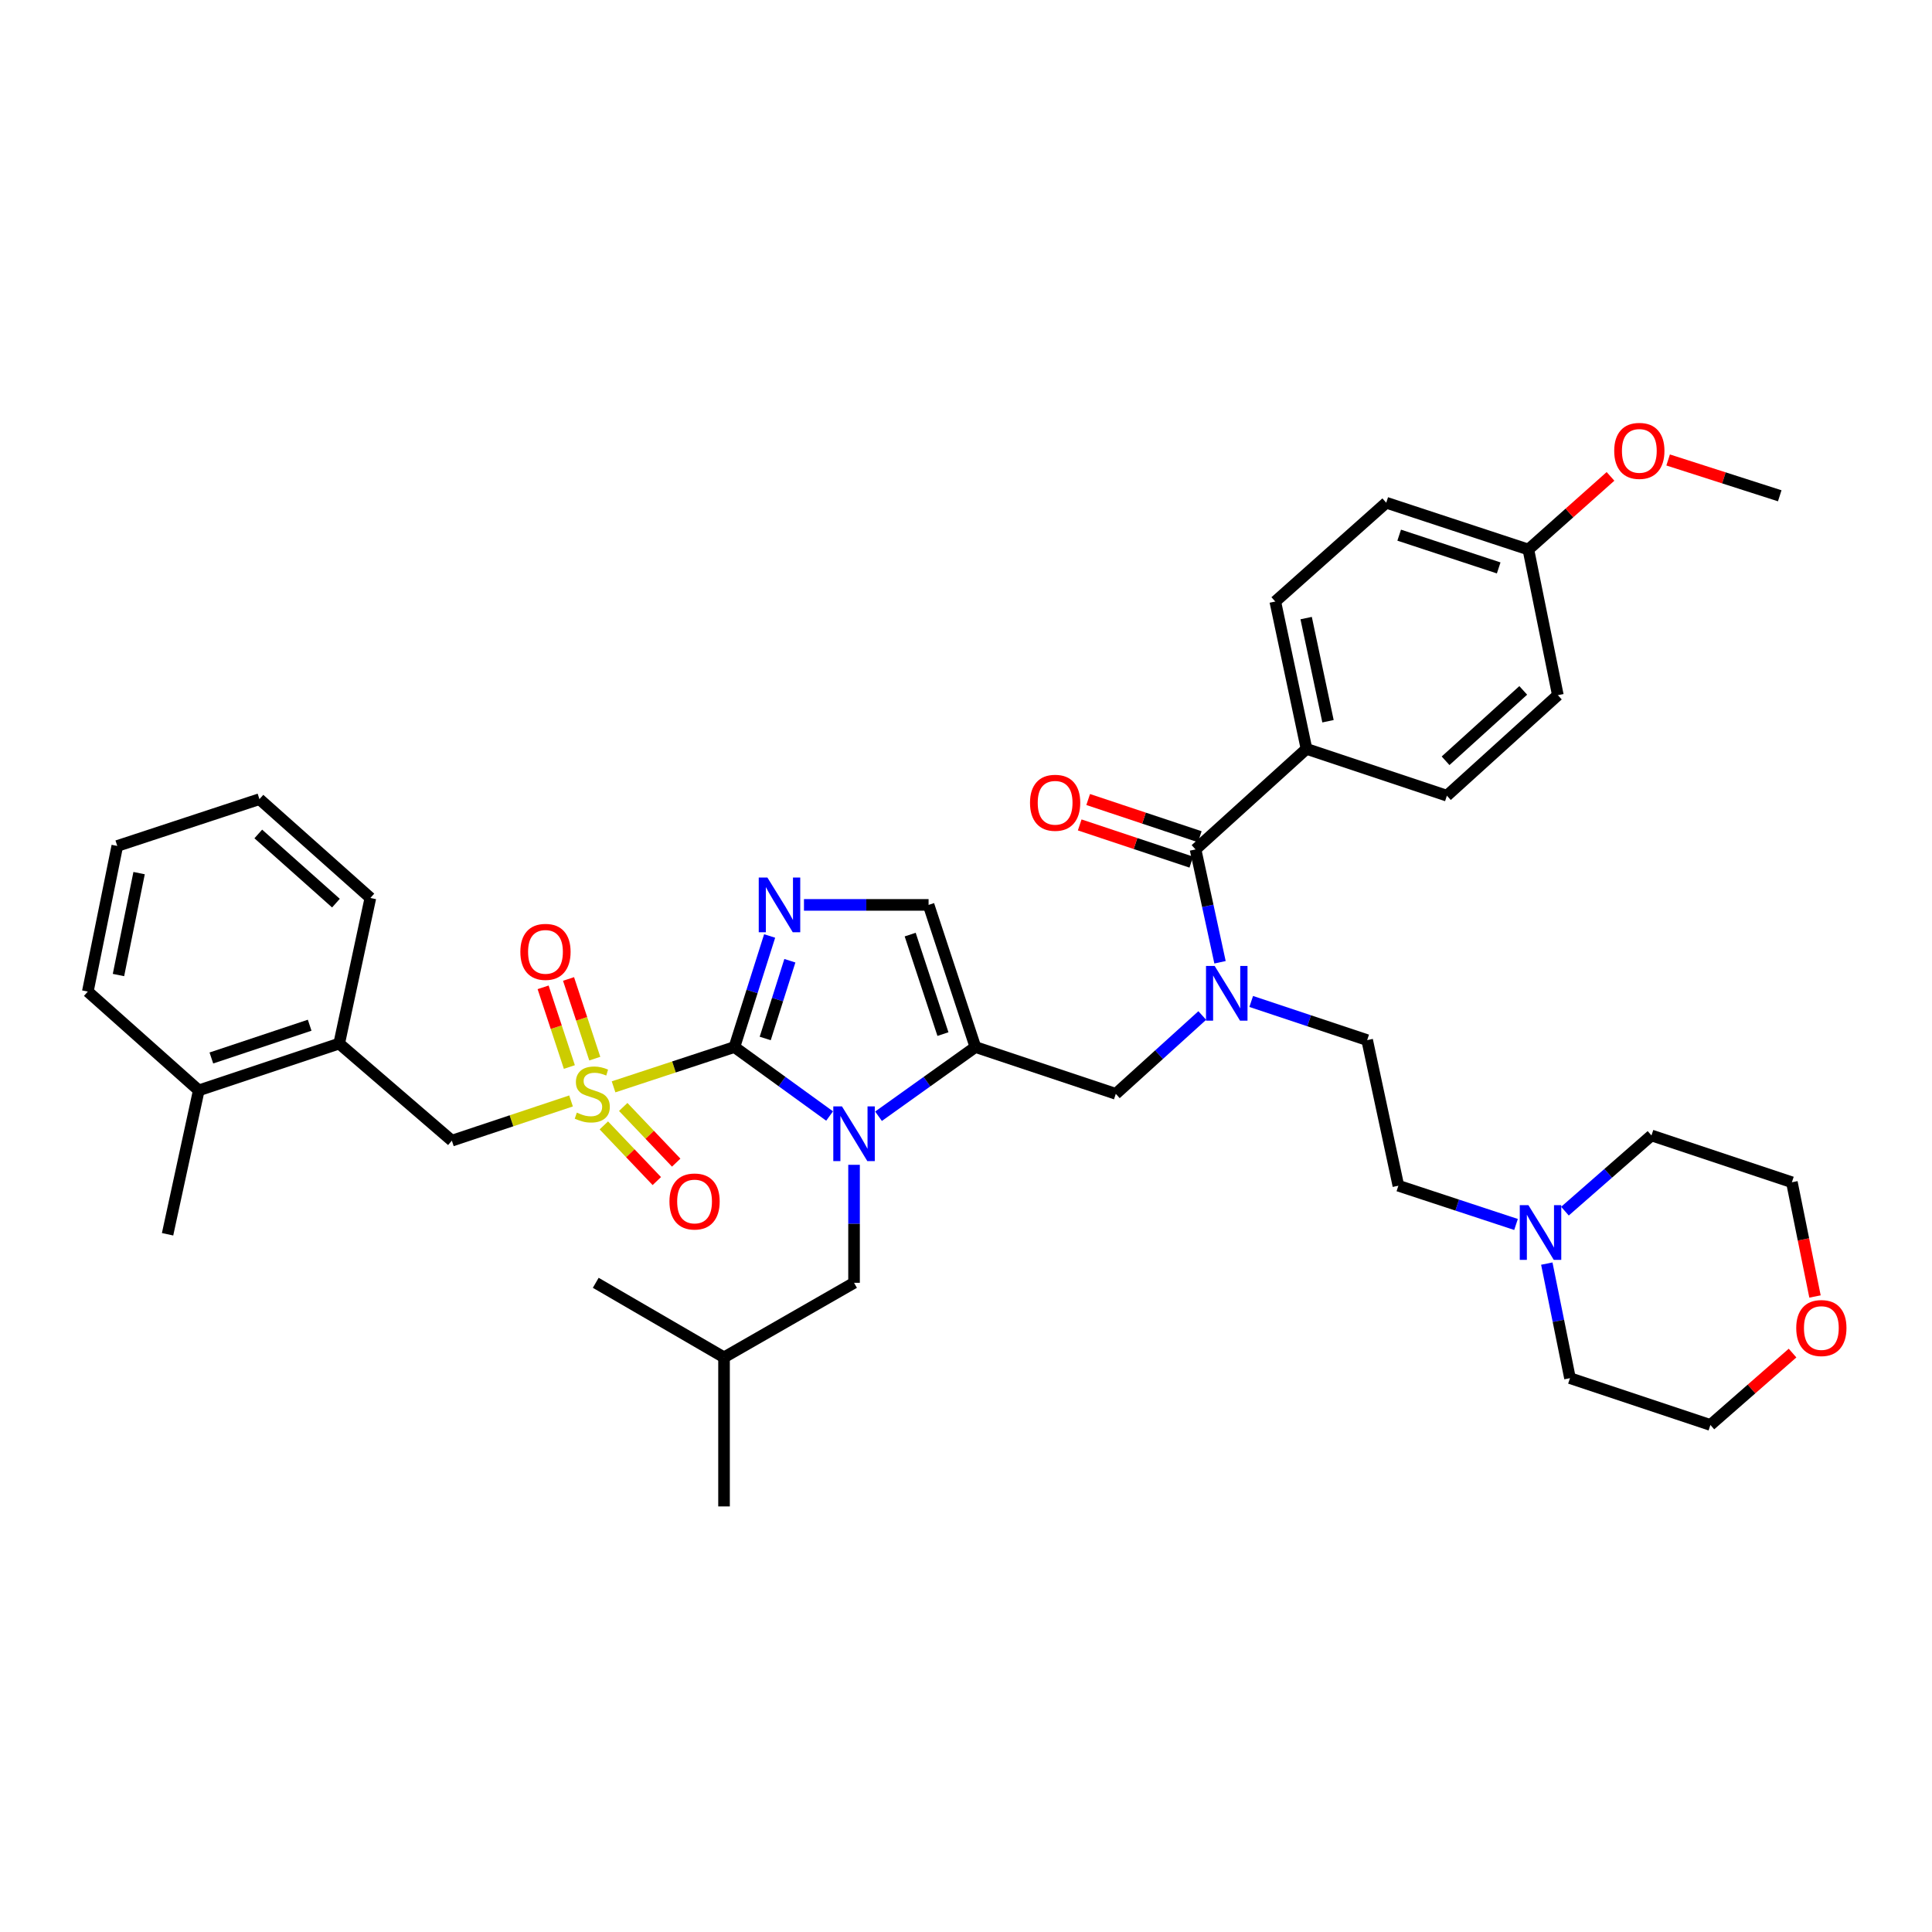<?xml version='1.0' encoding='iso-8859-1'?>
<svg version='1.1' baseProfile='full'
              xmlns='http://www.w3.org/2000/svg'
                      xmlns:rdkit='http://www.rdkit.org/xml'
                      xmlns:xlink='http://www.w3.org/1999/xlink'
                  xml:space='preserve'
width='1000px' height='1000px' viewBox='0 0 1000 1000'>
<!-- END OF HEADER -->
<rect style='opacity:1.0;fill:#FFFFFF;stroke:none' width='1000' height='1000' x='0' y='0'> </rect>
<path class='bond-0' d='M 622.289,525.623 L 599.914,545.899' style='fill:none;fill-rule:evenodd;stroke:#0000FF;stroke-width:6px;stroke-linecap:butt;stroke-linejoin:miter;stroke-opacity:1' />
<path class='bond-0' d='M 599.914,545.899 L 577.539,566.175' style='fill:none;fill-rule:evenodd;stroke:#000000;stroke-width:6px;stroke-linecap:butt;stroke-linejoin:miter;stroke-opacity:1' />
<path class='bond-1' d='M 631.482,498.07 L 625.148,468.865' style='fill:none;fill-rule:evenodd;stroke:#0000FF;stroke-width:6px;stroke-linecap:butt;stroke-linejoin:miter;stroke-opacity:1' />
<path class='bond-1' d='M 625.148,468.865 L 618.813,439.661' style='fill:none;fill-rule:evenodd;stroke:#000000;stroke-width:6px;stroke-linecap:butt;stroke-linejoin:miter;stroke-opacity:1' />
<path class='bond-2' d='M 647.622,518.354 L 677.631,528.358' style='fill:none;fill-rule:evenodd;stroke:#0000FF;stroke-width:6px;stroke-linecap:butt;stroke-linejoin:miter;stroke-opacity:1' />
<path class='bond-2' d='M 677.631,528.358 L 707.64,538.362' style='fill:none;fill-rule:evenodd;stroke:#000000;stroke-width:6px;stroke-linecap:butt;stroke-linejoin:miter;stroke-opacity:1' />
<path class='bond-3' d='M 676.24,387.62 L 660.087,311.353' style='fill:none;fill-rule:evenodd;stroke:#000000;stroke-width:6px;stroke-linecap:butt;stroke-linejoin:miter;stroke-opacity:1' />
<path class='bond-3' d='M 687.369,373.31 L 676.062,319.923' style='fill:none;fill-rule:evenodd;stroke:#000000;stroke-width:6px;stroke-linecap:butt;stroke-linejoin:miter;stroke-opacity:1' />
<path class='bond-4' d='M 676.24,387.62 L 748.914,411.847' style='fill:none;fill-rule:evenodd;stroke:#000000;stroke-width:6px;stroke-linecap:butt;stroke-linejoin:miter;stroke-opacity:1' />
<path class='bond-5' d='M 676.24,387.62 L 618.813,439.661' style='fill:none;fill-rule:evenodd;stroke:#000000;stroke-width:6px;stroke-linecap:butt;stroke-linejoin:miter;stroke-opacity:1' />
<path class='bond-6' d='M 621.003,433.09 L 592.121,423.462' style='fill:none;fill-rule:evenodd;stroke:#000000;stroke-width:6px;stroke-linecap:butt;stroke-linejoin:miter;stroke-opacity:1' />
<path class='bond-6' d='M 592.121,423.462 L 563.238,413.835' style='fill:none;fill-rule:evenodd;stroke:#FF0000;stroke-width:6px;stroke-linecap:butt;stroke-linejoin:miter;stroke-opacity:1' />
<path class='bond-6' d='M 616.623,446.232 L 587.74,436.604' style='fill:none;fill-rule:evenodd;stroke:#000000;stroke-width:6px;stroke-linecap:butt;stroke-linejoin:miter;stroke-opacity:1' />
<path class='bond-6' d='M 587.74,436.604 L 558.857,426.976' style='fill:none;fill-rule:evenodd;stroke:#FF0000;stroke-width:6px;stroke-linecap:butt;stroke-linejoin:miter;stroke-opacity:1' />
<path class='bond-7' d='M 660.087,311.353 L 717.514,260.206' style='fill:none;fill-rule:evenodd;stroke:#000000;stroke-width:6px;stroke-linecap:butt;stroke-linejoin:miter;stroke-opacity:1' />
<path class='bond-8' d='M 748.914,411.847 L 806.341,359.807' style='fill:none;fill-rule:evenodd;stroke:#000000;stroke-width:6px;stroke-linecap:butt;stroke-linejoin:miter;stroke-opacity:1' />
<path class='bond-8' d='M 748.226,393.776 L 788.425,357.348' style='fill:none;fill-rule:evenodd;stroke:#000000;stroke-width:6px;stroke-linecap:butt;stroke-linejoin:miter;stroke-opacity:1' />
<path class='bond-9' d='M 784.691,633.781 L 754.242,623.755' style='fill:none;fill-rule:evenodd;stroke:#0000FF;stroke-width:6px;stroke-linecap:butt;stroke-linejoin:miter;stroke-opacity:1' />
<path class='bond-9' d='M 754.242,623.755 L 723.794,613.728' style='fill:none;fill-rule:evenodd;stroke:#000000;stroke-width:6px;stroke-linecap:butt;stroke-linejoin:miter;stroke-opacity:1' />
<path class='bond-10' d='M 810.015,626.889 L 832.405,607.299' style='fill:none;fill-rule:evenodd;stroke:#0000FF;stroke-width:6px;stroke-linecap:butt;stroke-linejoin:miter;stroke-opacity:1' />
<path class='bond-10' d='M 832.405,607.299 L 854.795,587.708' style='fill:none;fill-rule:evenodd;stroke:#000000;stroke-width:6px;stroke-linecap:butt;stroke-linejoin:miter;stroke-opacity:1' />
<path class='bond-11' d='M 800.622,654.038 L 806.622,683.684' style='fill:none;fill-rule:evenodd;stroke:#0000FF;stroke-width:6px;stroke-linecap:butt;stroke-linejoin:miter;stroke-opacity:1' />
<path class='bond-11' d='M 806.622,683.684 L 812.621,713.33' style='fill:none;fill-rule:evenodd;stroke:#000000;stroke-width:6px;stroke-linecap:butt;stroke-linejoin:miter;stroke-opacity:1' />
<path class='bond-12' d='M 927.822,700.353 L 906.562,718.955' style='fill:none;fill-rule:evenodd;stroke:#FF0000;stroke-width:6px;stroke-linecap:butt;stroke-linejoin:miter;stroke-opacity:1' />
<path class='bond-12' d='M 906.562,718.955 L 885.302,737.557' style='fill:none;fill-rule:evenodd;stroke:#000000;stroke-width:6px;stroke-linecap:butt;stroke-linejoin:miter;stroke-opacity:1' />
<path class='bond-13' d='M 939.442,671.067 L 933.459,641.501' style='fill:none;fill-rule:evenodd;stroke:#FF0000;stroke-width:6px;stroke-linecap:butt;stroke-linejoin:miter;stroke-opacity:1' />
<path class='bond-13' d='M 933.459,641.501 L 927.476,611.935' style='fill:none;fill-rule:evenodd;stroke:#000000;stroke-width:6px;stroke-linecap:butt;stroke-linejoin:miter;stroke-opacity:1' />
<path class='bond-14' d='M 317.58,562.547 L 348.859,552.248' style='fill:none;fill-rule:evenodd;stroke:#CCCC00;stroke-width:6px;stroke-linecap:butt;stroke-linejoin:miter;stroke-opacity:1' />
<path class='bond-14' d='M 348.859,552.248 L 380.137,541.948' style='fill:none;fill-rule:evenodd;stroke:#000000;stroke-width:6px;stroke-linecap:butt;stroke-linejoin:miter;stroke-opacity:1' />
<path class='bond-15' d='M 295.569,569.84 L 264.726,580.121' style='fill:none;fill-rule:evenodd;stroke:#CCCC00;stroke-width:6px;stroke-linecap:butt;stroke-linejoin:miter;stroke-opacity:1' />
<path class='bond-15' d='M 264.726,580.121 L 233.883,590.402' style='fill:none;fill-rule:evenodd;stroke:#000000;stroke-width:6px;stroke-linecap:butt;stroke-linejoin:miter;stroke-opacity:1' />
<path class='bond-16' d='M 307.856,547.952 L 301.065,527.331' style='fill:none;fill-rule:evenodd;stroke:#CCCC00;stroke-width:6px;stroke-linecap:butt;stroke-linejoin:miter;stroke-opacity:1' />
<path class='bond-16' d='M 301.065,527.331 L 294.275,506.709' style='fill:none;fill-rule:evenodd;stroke:#FF0000;stroke-width:6px;stroke-linecap:butt;stroke-linejoin:miter;stroke-opacity:1' />
<path class='bond-16' d='M 294.698,552.285 L 287.907,531.663' style='fill:none;fill-rule:evenodd;stroke:#CCCC00;stroke-width:6px;stroke-linecap:butt;stroke-linejoin:miter;stroke-opacity:1' />
<path class='bond-16' d='M 287.907,531.663 L 281.117,511.042' style='fill:none;fill-rule:evenodd;stroke:#FF0000;stroke-width:6px;stroke-linecap:butt;stroke-linejoin:miter;stroke-opacity:1' />
<path class='bond-17' d='M 312.546,582.509 L 326.256,596.917' style='fill:none;fill-rule:evenodd;stroke:#CCCC00;stroke-width:6px;stroke-linecap:butt;stroke-linejoin:miter;stroke-opacity:1' />
<path class='bond-17' d='M 326.256,596.917 L 339.966,611.324' style='fill:none;fill-rule:evenodd;stroke:#FF0000;stroke-width:6px;stroke-linecap:butt;stroke-linejoin:miter;stroke-opacity:1' />
<path class='bond-17' d='M 322.581,572.96 L 336.291,587.367' style='fill:none;fill-rule:evenodd;stroke:#CCCC00;stroke-width:6px;stroke-linecap:butt;stroke-linejoin:miter;stroke-opacity:1' />
<path class='bond-17' d='M 336.291,587.367 L 350.001,601.775' style='fill:none;fill-rule:evenodd;stroke:#FF0000;stroke-width:6px;stroke-linecap:butt;stroke-linejoin:miter;stroke-opacity:1' />
<path class='bond-18' d='M 233.883,590.402 L 175.563,540.155' style='fill:none;fill-rule:evenodd;stroke:#000000;stroke-width:6px;stroke-linecap:butt;stroke-linejoin:miter;stroke-opacity:1' />
<path class='bond-19' d='M 175.563,540.155 L 102.882,564.382' style='fill:none;fill-rule:evenodd;stroke:#000000;stroke-width:6px;stroke-linecap:butt;stroke-linejoin:miter;stroke-opacity:1' />
<path class='bond-19' d='M 160.28,530.647 L 109.403,547.606' style='fill:none;fill-rule:evenodd;stroke:#000000;stroke-width:6px;stroke-linecap:butt;stroke-linejoin:miter;stroke-opacity:1' />
<path class='bond-20' d='M 175.563,540.155 L 191.709,464.788' style='fill:none;fill-rule:evenodd;stroke:#000000;stroke-width:6px;stroke-linecap:butt;stroke-linejoin:miter;stroke-opacity:1' />
<path class='bond-21' d='M 102.882,564.382 L 86.736,638.856' style='fill:none;fill-rule:evenodd;stroke:#000000;stroke-width:6px;stroke-linecap:butt;stroke-linejoin:miter;stroke-opacity:1' />
<path class='bond-22' d='M 102.882,564.382 L 45.455,513.234' style='fill:none;fill-rule:evenodd;stroke:#000000;stroke-width:6px;stroke-linecap:butt;stroke-linejoin:miter;stroke-opacity:1' />
<path class='bond-23' d='M 454.721,577.765 L 479.79,559.856' style='fill:none;fill-rule:evenodd;stroke:#0000FF;stroke-width:6px;stroke-linecap:butt;stroke-linejoin:miter;stroke-opacity:1' />
<path class='bond-23' d='M 479.79,559.856 L 504.859,541.948' style='fill:none;fill-rule:evenodd;stroke:#000000;stroke-width:6px;stroke-linecap:butt;stroke-linejoin:miter;stroke-opacity:1' />
<path class='bond-24' d='M 429.4,577.647 L 404.769,559.798' style='fill:none;fill-rule:evenodd;stroke:#0000FF;stroke-width:6px;stroke-linecap:butt;stroke-linejoin:miter;stroke-opacity:1' />
<path class='bond-24' d='M 404.769,559.798 L 380.137,541.948' style='fill:none;fill-rule:evenodd;stroke:#000000;stroke-width:6px;stroke-linecap:butt;stroke-linejoin:miter;stroke-opacity:1' />
<path class='bond-25' d='M 442.052,602.905 L 442.052,633.44' style='fill:none;fill-rule:evenodd;stroke:#0000FF;stroke-width:6px;stroke-linecap:butt;stroke-linejoin:miter;stroke-opacity:1' />
<path class='bond-25' d='M 442.052,633.44 L 442.052,663.976' style='fill:none;fill-rule:evenodd;stroke:#000000;stroke-width:6px;stroke-linecap:butt;stroke-linejoin:miter;stroke-opacity:1' />
<path class='bond-26' d='M 504.859,541.948 L 480.632,468.374' style='fill:none;fill-rule:evenodd;stroke:#000000;stroke-width:6px;stroke-linecap:butt;stroke-linejoin:miter;stroke-opacity:1' />
<path class='bond-26' d='M 488.067,535.245 L 471.108,483.743' style='fill:none;fill-rule:evenodd;stroke:#000000;stroke-width:6px;stroke-linecap:butt;stroke-linejoin:miter;stroke-opacity:1' />
<path class='bond-27' d='M 504.859,541.948 L 577.539,566.175' style='fill:none;fill-rule:evenodd;stroke:#000000;stroke-width:6px;stroke-linecap:butt;stroke-linejoin:miter;stroke-opacity:1' />
<path class='bond-28' d='M 480.632,468.374 L 448.382,468.374' style='fill:none;fill-rule:evenodd;stroke:#000000;stroke-width:6px;stroke-linecap:butt;stroke-linejoin:miter;stroke-opacity:1' />
<path class='bond-28' d='M 448.382,468.374 L 416.133,468.374' style='fill:none;fill-rule:evenodd;stroke:#0000FF;stroke-width:6px;stroke-linecap:butt;stroke-linejoin:miter;stroke-opacity:1' />
<path class='bond-29' d='M 398.363,484.464 L 389.25,513.206' style='fill:none;fill-rule:evenodd;stroke:#0000FF;stroke-width:6px;stroke-linecap:butt;stroke-linejoin:miter;stroke-opacity:1' />
<path class='bond-29' d='M 389.25,513.206 L 380.137,541.948' style='fill:none;fill-rule:evenodd;stroke:#000000;stroke-width:6px;stroke-linecap:butt;stroke-linejoin:miter;stroke-opacity:1' />
<path class='bond-29' d='M 408.834,497.273 L 402.455,517.393' style='fill:none;fill-rule:evenodd;stroke:#0000FF;stroke-width:6px;stroke-linecap:butt;stroke-linejoin:miter;stroke-opacity:1' />
<path class='bond-29' d='M 402.455,517.393 L 396.076,537.512' style='fill:none;fill-rule:evenodd;stroke:#000000;stroke-width:6px;stroke-linecap:butt;stroke-linejoin:miter;stroke-opacity:1' />
<path class='bond-30' d='M 442.052,663.976 L 374.758,702.563' style='fill:none;fill-rule:evenodd;stroke:#000000;stroke-width:6px;stroke-linecap:butt;stroke-linejoin:miter;stroke-opacity:1' />
<path class='bond-31' d='M 374.758,702.563 L 308.357,663.976' style='fill:none;fill-rule:evenodd;stroke:#000000;stroke-width:6px;stroke-linecap:butt;stroke-linejoin:miter;stroke-opacity:1' />
<path class='bond-32' d='M 374.758,702.563 L 374.758,779.723' style='fill:none;fill-rule:evenodd;stroke:#000000;stroke-width:6px;stroke-linecap:butt;stroke-linejoin:miter;stroke-opacity:1' />
<path class='bond-33' d='M 45.455,513.234 L 60.708,437.868' style='fill:none;fill-rule:evenodd;stroke:#000000;stroke-width:6px;stroke-linecap:butt;stroke-linejoin:miter;stroke-opacity:1' />
<path class='bond-33' d='M 61.32,504.677 L 71.998,451.92' style='fill:none;fill-rule:evenodd;stroke:#000000;stroke-width:6px;stroke-linecap:butt;stroke-linejoin:miter;stroke-opacity:1' />
<path class='bond-34' d='M 191.709,464.788 L 134.289,413.641' style='fill:none;fill-rule:evenodd;stroke:#000000;stroke-width:6px;stroke-linecap:butt;stroke-linejoin:miter;stroke-opacity:1' />
<path class='bond-34' d='M 173.882,467.46 L 133.688,431.657' style='fill:none;fill-rule:evenodd;stroke:#000000;stroke-width:6px;stroke-linecap:butt;stroke-linejoin:miter;stroke-opacity:1' />
<path class='bond-35' d='M 60.708,437.868 L 134.289,413.641' style='fill:none;fill-rule:evenodd;stroke:#000000;stroke-width:6px;stroke-linecap:butt;stroke-linejoin:miter;stroke-opacity:1' />
<path class='bond-36' d='M 723.794,613.728 L 707.64,538.362' style='fill:none;fill-rule:evenodd;stroke:#000000;stroke-width:6px;stroke-linecap:butt;stroke-linejoin:miter;stroke-opacity:1' />
<path class='bond-37' d='M 854.795,587.708 L 927.476,611.935' style='fill:none;fill-rule:evenodd;stroke:#000000;stroke-width:6px;stroke-linecap:butt;stroke-linejoin:miter;stroke-opacity:1' />
<path class='bond-38' d='M 812.621,713.33 L 885.302,737.557' style='fill:none;fill-rule:evenodd;stroke:#000000;stroke-width:6px;stroke-linecap:butt;stroke-linejoin:miter;stroke-opacity:1' />
<path class='bond-39' d='M 791.088,284.433 L 806.341,359.807' style='fill:none;fill-rule:evenodd;stroke:#000000;stroke-width:6px;stroke-linecap:butt;stroke-linejoin:miter;stroke-opacity:1' />
<path class='bond-40' d='M 791.088,284.433 L 812.34,265.507' style='fill:none;fill-rule:evenodd;stroke:#000000;stroke-width:6px;stroke-linecap:butt;stroke-linejoin:miter;stroke-opacity:1' />
<path class='bond-40' d='M 812.34,265.507 L 833.593,246.582' style='fill:none;fill-rule:evenodd;stroke:#FF0000;stroke-width:6px;stroke-linecap:butt;stroke-linejoin:miter;stroke-opacity:1' />
<path class='bond-41' d='M 791.088,284.433 L 717.514,260.206' style='fill:none;fill-rule:evenodd;stroke:#000000;stroke-width:6px;stroke-linecap:butt;stroke-linejoin:miter;stroke-opacity:1' />
<path class='bond-41' d='M 775.719,293.956 L 724.217,276.998' style='fill:none;fill-rule:evenodd;stroke:#000000;stroke-width:6px;stroke-linecap:butt;stroke-linejoin:miter;stroke-opacity:1' />
<path class='bond-42' d='M 863.423,238.078 L 892.306,247.349' style='fill:none;fill-rule:evenodd;stroke:#FF0000;stroke-width:6px;stroke-linecap:butt;stroke-linejoin:miter;stroke-opacity:1' />
<path class='bond-42' d='M 892.306,247.349 L 921.188,256.619' style='fill:none;fill-rule:evenodd;stroke:#000000;stroke-width:6px;stroke-linecap:butt;stroke-linejoin:miter;stroke-opacity:1' />
<path  class='atom-0' d='M 628.707 499.975
L 637.987 514.975
Q 638.907 516.455, 640.387 519.135
Q 641.867 521.815, 641.947 521.975
L 641.947 499.975
L 645.707 499.975
L 645.707 528.295
L 641.827 528.295
L 631.867 511.895
Q 630.707 509.975, 629.467 507.775
Q 628.267 505.575, 627.907 504.895
L 627.907 528.295
L 624.227 528.295
L 624.227 499.975
L 628.707 499.975
' fill='#0000FF'/>
<path  class='atom-3' d='M 533.132 415.514
Q 533.132 408.714, 536.492 404.914
Q 539.852 401.114, 546.132 401.114
Q 552.412 401.114, 555.772 404.914
Q 559.132 408.714, 559.132 415.514
Q 559.132 422.394, 555.732 426.314
Q 552.332 430.194, 546.132 430.194
Q 539.892 430.194, 536.492 426.314
Q 533.132 422.434, 533.132 415.514
M 546.132 426.994
Q 550.452 426.994, 552.772 424.114
Q 555.132 421.194, 555.132 415.514
Q 555.132 409.954, 552.772 407.154
Q 550.452 404.314, 546.132 404.314
Q 541.812 404.314, 539.452 407.114
Q 537.132 409.914, 537.132 415.514
Q 537.132 421.234, 539.452 424.114
Q 541.812 426.994, 546.132 426.994
' fill='#FF0000'/>
<path  class='atom-6' d='M 791.108 623.795
L 800.388 638.795
Q 801.308 640.275, 802.788 642.955
Q 804.268 645.635, 804.348 645.795
L 804.348 623.795
L 808.108 623.795
L 808.108 652.115
L 804.228 652.115
L 794.268 635.715
Q 793.108 633.795, 791.868 631.595
Q 790.668 629.395, 790.308 628.715
L 790.308 652.115
L 786.628 652.115
L 786.628 623.795
L 791.108 623.795
' fill='#0000FF'/>
<path  class='atom-7' d='M 929.729 687.39
Q 929.729 680.59, 933.089 676.79
Q 936.449 672.99, 942.729 672.99
Q 949.009 672.99, 952.369 676.79
Q 955.729 680.59, 955.729 687.39
Q 955.729 694.27, 952.329 698.19
Q 948.929 702.07, 942.729 702.07
Q 936.489 702.07, 933.089 698.19
Q 929.729 694.31, 929.729 687.39
M 942.729 698.87
Q 947.049 698.87, 949.369 695.99
Q 951.729 693.07, 951.729 687.39
Q 951.729 681.83, 949.369 679.03
Q 947.049 676.19, 942.729 676.19
Q 938.409 676.19, 936.049 678.99
Q 933.729 681.79, 933.729 687.39
Q 933.729 693.11, 936.049 695.99
Q 938.409 698.87, 942.729 698.87
' fill='#FF0000'/>
<path  class='atom-8' d='M 298.564 575.895
Q 298.884 576.015, 300.204 576.575
Q 301.524 577.135, 302.964 577.495
Q 304.444 577.815, 305.884 577.815
Q 308.564 577.815, 310.124 576.535
Q 311.684 575.215, 311.684 572.935
Q 311.684 571.375, 310.884 570.415
Q 310.124 569.455, 308.924 568.935
Q 307.724 568.415, 305.724 567.815
Q 303.204 567.055, 301.684 566.335
Q 300.204 565.615, 299.124 564.095
Q 298.084 562.575, 298.084 560.015
Q 298.084 556.455, 300.484 554.255
Q 302.924 552.055, 307.724 552.055
Q 311.004 552.055, 314.724 553.615
L 313.804 556.695
Q 310.404 555.295, 307.844 555.295
Q 305.084 555.295, 303.564 556.455
Q 302.044 557.575, 302.084 559.535
Q 302.084 561.055, 302.844 561.975
Q 303.644 562.895, 304.764 563.415
Q 305.924 563.935, 307.844 564.535
Q 310.404 565.335, 311.924 566.135
Q 313.444 566.935, 314.524 568.575
Q 315.644 570.175, 315.644 572.935
Q 315.644 576.855, 313.004 578.975
Q 310.404 581.055, 306.044 581.055
Q 303.524 581.055, 301.604 580.495
Q 299.724 579.975, 297.484 579.055
L 298.564 575.895
' fill='#CCCC00'/>
<path  class='atom-10' d='M 269.337 492.681
Q 269.337 485.881, 272.697 482.081
Q 276.057 478.281, 282.337 478.281
Q 288.617 478.281, 291.977 482.081
Q 295.337 485.881, 295.337 492.681
Q 295.337 499.561, 291.937 503.481
Q 288.537 507.361, 282.337 507.361
Q 276.097 507.361, 272.697 503.481
Q 269.337 499.601, 269.337 492.681
M 282.337 504.161
Q 286.657 504.161, 288.977 501.281
Q 291.337 498.361, 291.337 492.681
Q 291.337 487.121, 288.977 484.321
Q 286.657 481.481, 282.337 481.481
Q 278.017 481.481, 275.657 484.281
Q 273.337 487.081, 273.337 492.681
Q 273.337 498.401, 275.657 501.281
Q 278.017 504.161, 282.337 504.161
' fill='#FF0000'/>
<path  class='atom-11' d='M 346.505 621.889
Q 346.505 615.089, 349.865 611.289
Q 353.225 607.489, 359.505 607.489
Q 365.785 607.489, 369.145 611.289
Q 372.505 615.089, 372.505 621.889
Q 372.505 628.769, 369.105 632.689
Q 365.705 636.569, 359.505 636.569
Q 353.265 636.569, 349.865 632.689
Q 346.505 628.809, 346.505 621.889
M 359.505 633.369
Q 363.825 633.369, 366.145 630.489
Q 368.505 627.569, 368.505 621.889
Q 368.505 616.329, 366.145 613.529
Q 363.825 610.689, 359.505 610.689
Q 355.185 610.689, 352.825 613.489
Q 350.505 616.289, 350.505 621.889
Q 350.505 627.609, 352.825 630.489
Q 355.185 633.369, 359.505 633.369
' fill='#FF0000'/>
<path  class='atom-14' d='M 435.792 572.656
L 445.072 587.656
Q 445.992 589.136, 447.472 591.816
Q 448.952 594.496, 449.032 594.656
L 449.032 572.656
L 452.792 572.656
L 452.792 600.976
L 448.912 600.976
L 438.952 584.576
Q 437.792 582.656, 436.552 580.456
Q 435.352 578.256, 434.992 577.576
L 434.992 600.976
L 431.312 600.976
L 431.312 572.656
L 435.792 572.656
' fill='#0000FF'/>
<path  class='atom-17' d='M 397.204 454.214
L 406.484 469.214
Q 407.404 470.694, 408.884 473.374
Q 410.364 476.054, 410.444 476.214
L 410.444 454.214
L 414.204 454.214
L 414.204 482.534
L 410.324 482.534
L 400.364 466.134
Q 399.204 464.214, 397.964 462.014
Q 396.764 459.814, 396.404 459.134
L 396.404 482.534
L 392.724 482.534
L 392.724 454.214
L 397.204 454.214
' fill='#0000FF'/>
<path  class='atom-38' d='M 835.515 233.373
Q 835.515 226.573, 838.875 222.773
Q 842.235 218.973, 848.515 218.973
Q 854.795 218.973, 858.155 222.773
Q 861.515 226.573, 861.515 233.373
Q 861.515 240.253, 858.115 244.173
Q 854.715 248.053, 848.515 248.053
Q 842.275 248.053, 838.875 244.173
Q 835.515 240.293, 835.515 233.373
M 848.515 244.853
Q 852.835 244.853, 855.155 241.973
Q 857.515 239.053, 857.515 233.373
Q 857.515 227.813, 855.155 225.013
Q 852.835 222.173, 848.515 222.173
Q 844.195 222.173, 841.835 224.973
Q 839.515 227.773, 839.515 233.373
Q 839.515 239.093, 841.835 241.973
Q 844.195 244.853, 848.515 244.853
' fill='#FF0000'/>
</svg>
